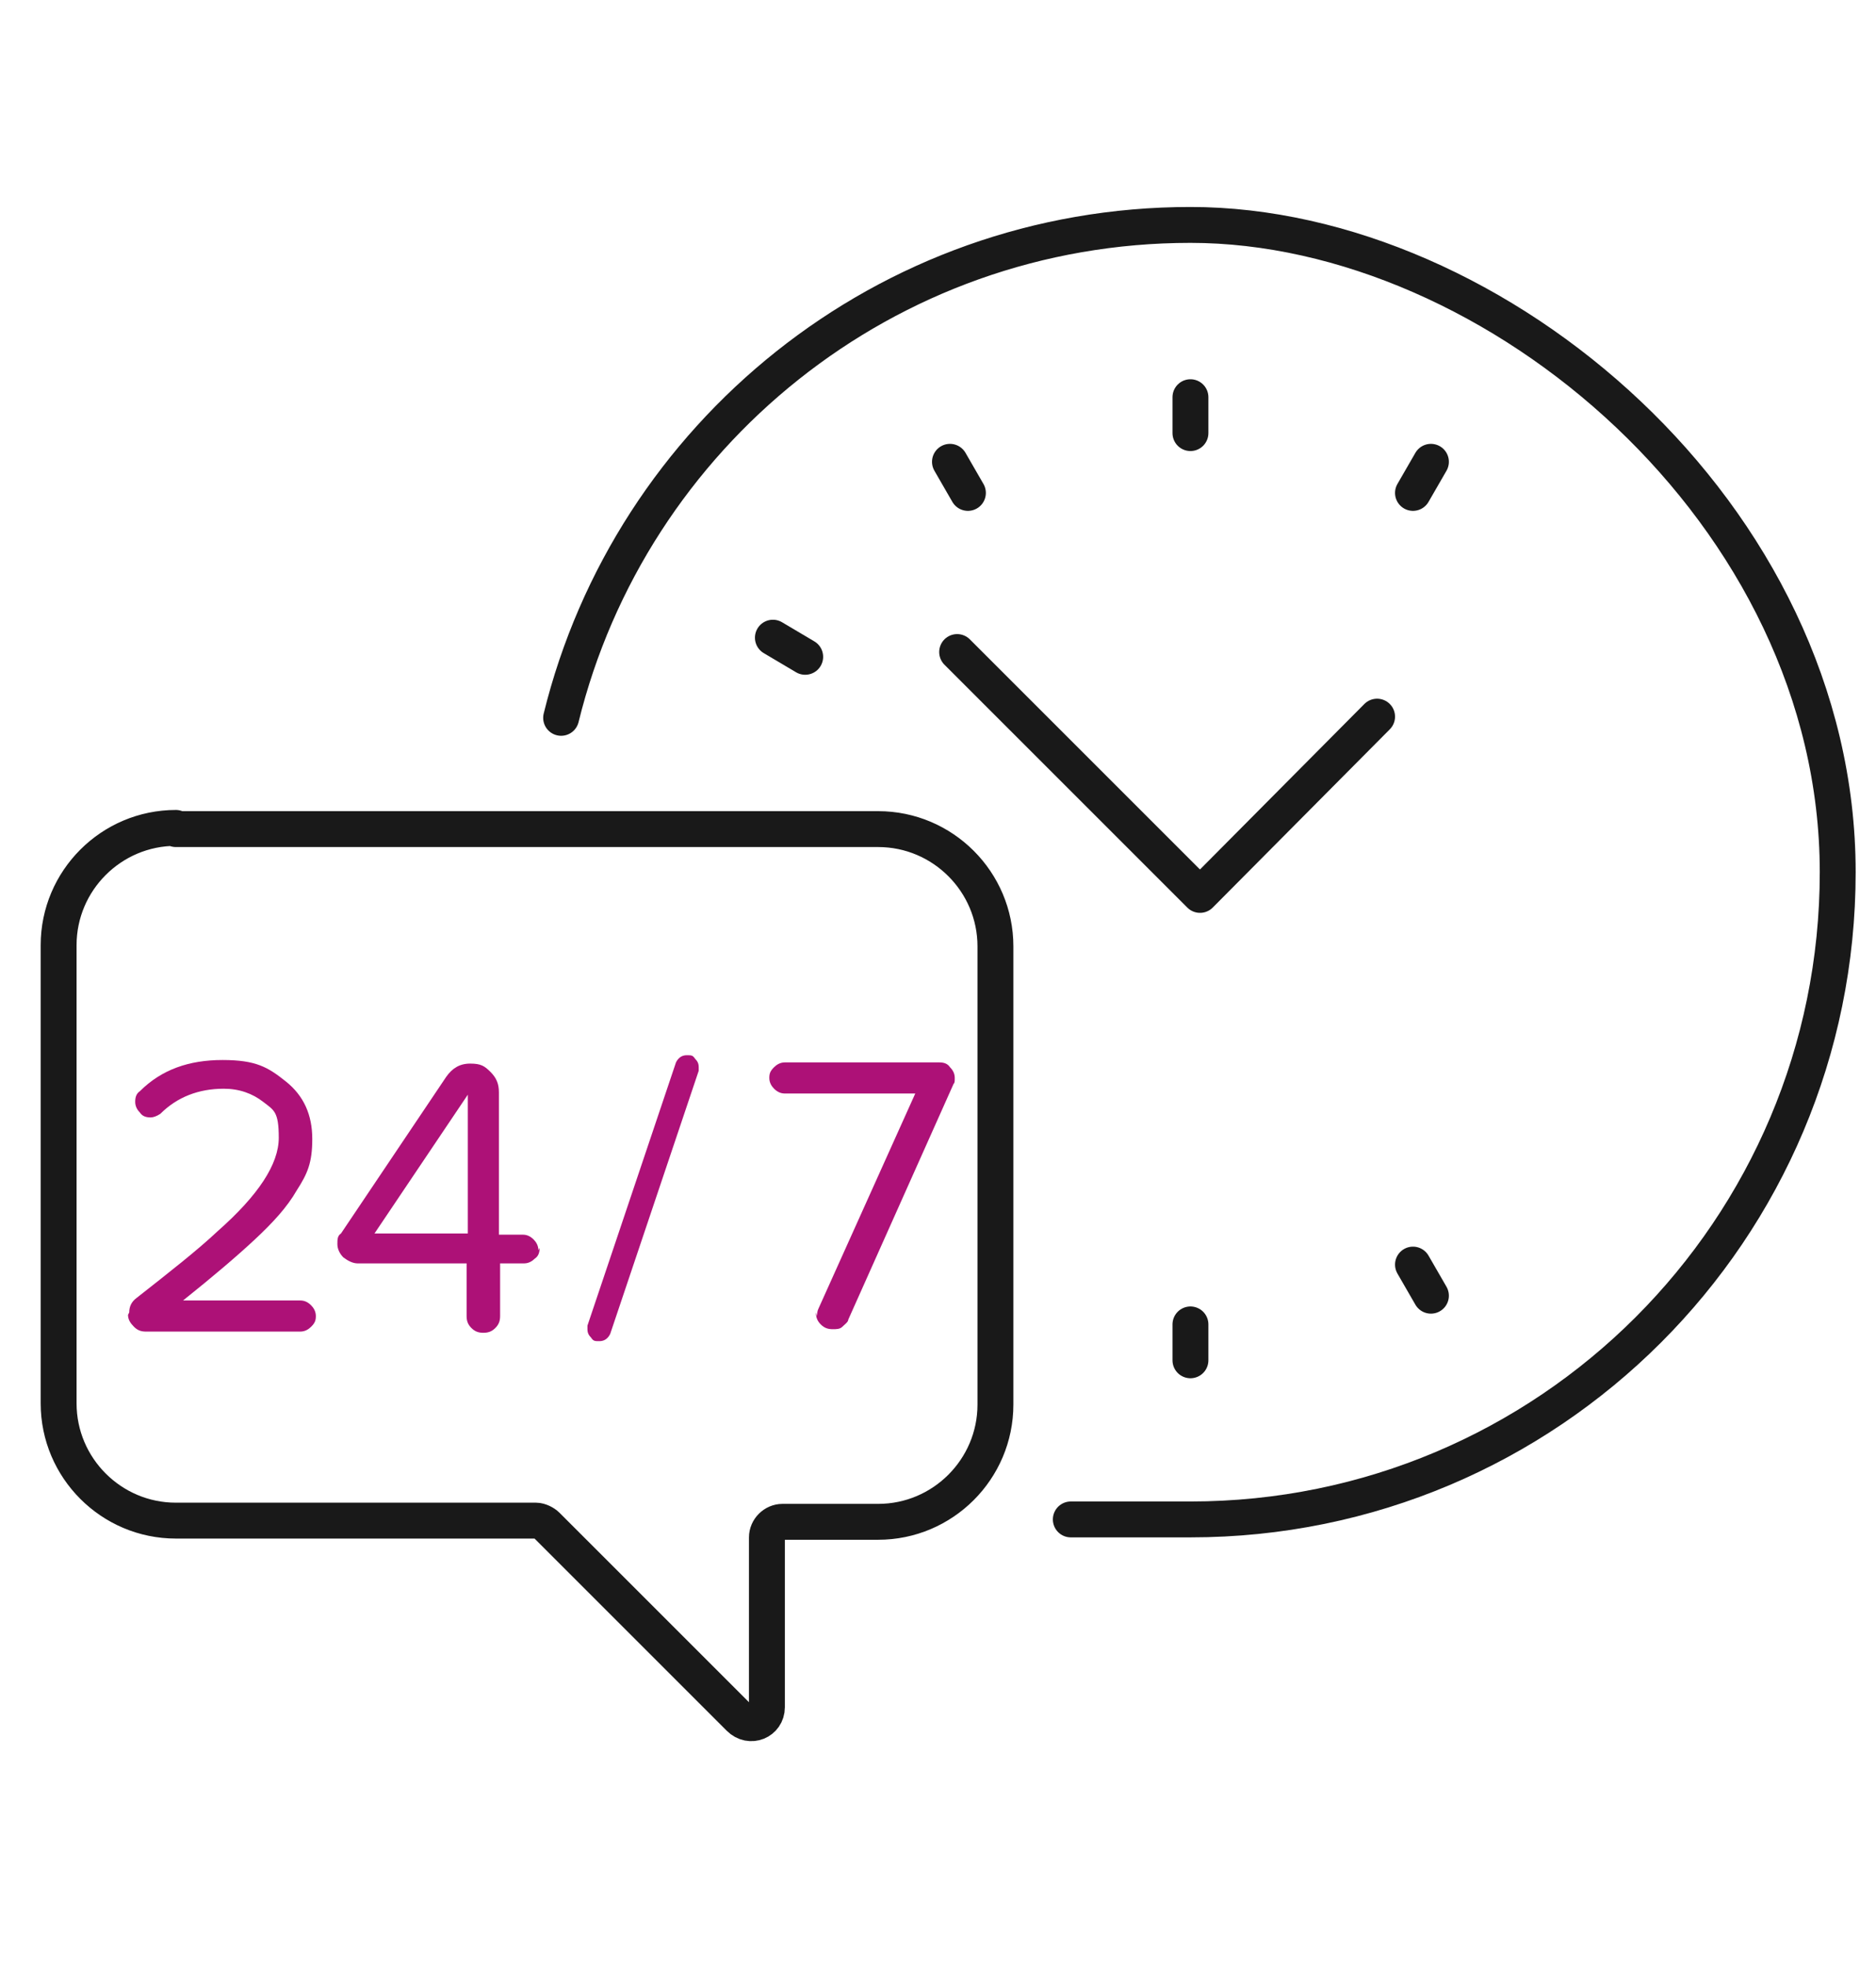 <svg xmlns="http://www.w3.org/2000/svg" viewBox="0 0 156.8 164.3"><defs><style> .cls-1 { fill: none; stroke: #191919; stroke-linecap: round; stroke-linejoin: round; stroke-width: 3px; } .cls-2 { fill: #ad1177; } </style></defs><g><g id="Layer_1"><g><line class="cls-1" x1="99.5" y1="33.2" x2="99.5" y2="36.2"></line><line class="cls-1" x1="99.5" y1="110.7" x2="99.5" y2="113.7"></line><line class="cls-1" x1="119.6" y1="38.6" x2="118.1" y2="41.2"></line><line class="cls-1" x1="67.3" y1="54.9" x2="64.6" y2="53.3"></line><line class="cls-1" x1="79.4" y1="38.6" x2="80.9" y2="41.2"></line><line class="cls-1" x1="118.1" y1="105.7" x2="119.6" y2="108.3"></line><polyline class="cls-1" points="115.1 59.9 100.3 74.8 80 54.5"></polyline><path class="cls-1" d="M46.9,60c5.8-23.6,27.1-41.2,52.6-41.2s54.1,24.2,54.1,54.1-24.2,54.1-54.1,54.1c0,0-10,0-10,0"></path><path class="cls-1" d="M14.7,69.3h58.7c5.4,0,9.8,4.4,9.8,9.8v38.3c0,5.4-4.4,9.8-9.8,9.8h-8c-.7,0-1.3.6-1.3,1.3v14.2c0,1.2-1.4,1.8-2.3.9l-16.1-16.1c-.2-.2-.6-.4-.9-.4H14.7c-5.4,0-9.8-4.4-9.8-9.8v-38.3c0-5.4,4.4-9.8,9.8-9.8Z"></path><g><path class="cls-2" d="M68.3,110c0-.2,0-.4.1-.6l8.1-18h-10.9c-.3,0-.6-.1-.9-.4-.2-.2-.4-.5-.4-.9s.1-.6.4-.9c.2-.2.5-.4.9-.4h12.9c.4,0,.7.1.9.4.3.3.4.6.4.9s0,.4-.1.5l-8.8,19.7c0,.2-.3.4-.5.6-.2.2-.5.2-.8.2-.4,0-.7-.1-1-.4-.3-.3-.4-.6-.4-1Z"></path><path class="cls-2" d="M49.1,111.1s0-.2,0-.3l7.4-22c.2-.4.5-.6.9-.6s.5,0,.7.3c.2.2.3.4.3.7s0,.2,0,.3l-7.4,22c-.2.4-.5.6-.9.6s-.5,0-.7-.3c-.2-.2-.3-.4-.3-.7Z"></path><g><path class="cls-2" d="M10.8,109.7c0-.5.2-.9.6-1.2,2.8-2.2,5.1-4,6.8-5.6,3.4-3,5.1-5.6,5.1-7.8s-.4-2.3-1.3-3-2-1.1-3.3-1.1c-2.1,0-3.9.7-5.3,2.1-.3.2-.6.3-.8.3-.4,0-.7-.1-.9-.4-.2-.2-.4-.5-.4-.9s.1-.7.4-.9c1.8-1.8,4.1-2.6,6.9-2.6s3.8.6,5.3,1.8c1.5,1.2,2.2,2.8,2.2,4.8s-.4,2.9-1.3,4.3c-.8,1.4-2,2.7-3.5,4.1-1.5,1.4-3.5,3.1-6,5.1h9.8c.3,0,.6.1.9.4.2.2.4.5.4.9s-.1.6-.4.9c-.2.2-.5.4-.9.4h-12.9c-.4,0-.7-.1-1-.4-.3-.3-.5-.6-.5-1Z"></path><path class="cls-2" d="M45.1,104.3c0,.4-.1.7-.4.9-.2.2-.5.4-.9.4h-2v4.4c0,.4-.1.7-.4,1-.3.3-.6.4-1,.4s-.7-.1-1-.4c-.3-.3-.4-.6-.4-1v-4.4h-9.1c-.4,0-.8-.2-1.2-.5-.3-.3-.5-.7-.5-1.1s0-.7.3-.9l8.8-13.1c.5-.7,1.1-1.1,2-1.1s1.2.2,1.7.7c.5.5.7,1,.7,1.7v11.9h2c.3,0,.6.1.9.4.2.2.4.5.4.9ZM31.3,103.1h7.8v-11.6l-7.8,11.6Z"></path></g></g></g></g></g></svg>